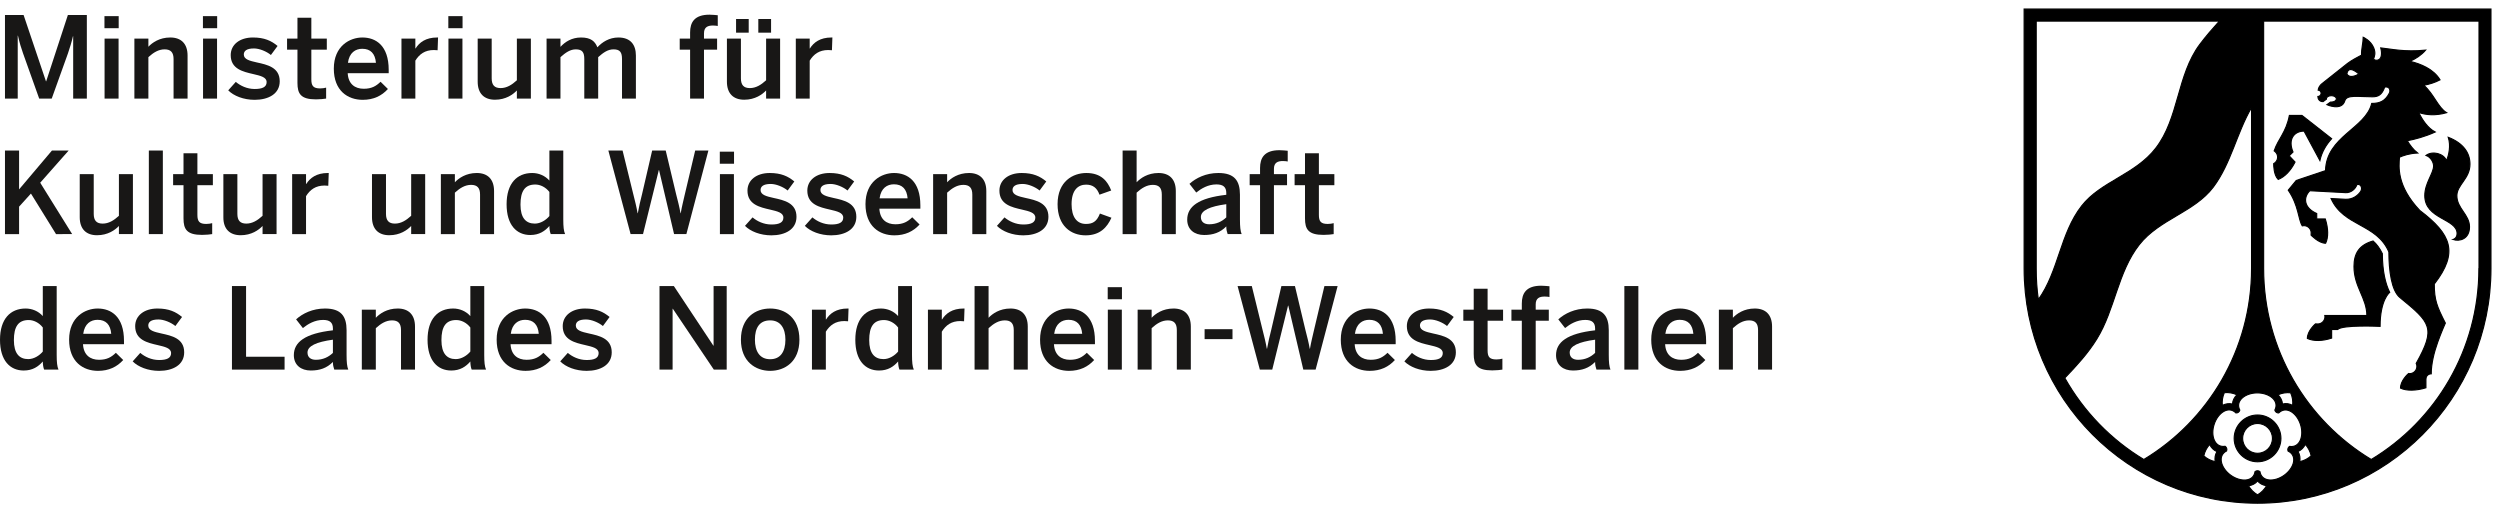<?xml version="1.0" encoding="utf-8"?>
<!-- Generator: Adobe Illustrator 27.4.0, SVG Export Plug-In . SVG Version: 6.00 Build 0)  -->
<svg version="1.1" id="Ebene_2_00000058566510836623939400000011668909403904411063_"
	 xmlns="http://www.w3.org/2000/svg" xmlns:xlink="http://www.w3.org/1999/xlink" x="0px" y="0px" viewBox="0 0 2213.8 453.5"
	 style="enable-background:new 0 0 2213.8 453.5;" xml:space="preserve">
<style type="text/css">
	.st0{fill-rule:evenodd;clip-rule:evenodd;stroke:#000000;stroke-miterlimit:10;}
	.st1{fill:#181716;}
</style>
<g>
	<path class="st0" d="M2101.4,213.4c-12.2,3.5-16.9,10.9-16.9,22.6c0,18,11.4,28,11.4,43.4h-37.2l0,0c0.1,0.4,0.1,0.7,0.1,1.1
		c0,3.5-2.9,6.4-6.4,6.4c-0.6,0-1.3-0.1-2-0.1c0,0-7.2,6.1-7.2,12.9c5.5,2.5,13.2,2.4,21.5-0.3v-7.6h5.3c4-4.4,37.6-2.8,37.6-2.8
		c0-23.7,8.5-30.1,8.5-30.1c-3.8-7.8-6.4-18.6-6.5-34.3C2107.2,219.7,2104.5,216.1,2101.4,213.4z"/>
	<path class="st0" d="M2148.3,137.6c4.2,1.5,6.7,6.1,6.7,9.4c0,6.5-7.8,15.2-7.8,26.2c0,21,28.6,20.3,28.6,33.6
		c0,4.4-3.6,5.3-3.6,5.3c5.7,1.9,14.6-0.3,14.6-11.2c0-10.9-11.2-16.3-11.2-27.6c0-9.6,11.6-15.1,11.6-27.9h0v-0.1
		c0-9.8-5.8-18.5-19.2-23.7c2.4,7.7,0.5,15.5-1.5,20.8C2164,135.9,2154.1,133.4,2148.3,137.6z"/>
	<path class="st0" d="M1999.1,367.5c-11.4,0-20.7,9.3-20.7,20.7s9.3,20.7,20.7,20.7s20.7-9.3,20.7-20.7S2010.5,367.5,1999.1,367.5z
		 M1999.1,401.4c-7.3,0-13.2-5.9-13.2-13.2s5.9-13.2,13.2-13.2s13.2,5.9,13.2,13.2S2006.4,401.4,1999.1,401.4z"/>
	<path class="st0" d="M2052.5,85.5c0.1,1.4,0.8,4.5,4.6,4.5l3-2.2c0-0.1,0-0.2,0-0.3c0-1.6,2-2.8,4.4-2.8c2.4,0,4.4,1.3,4.4,2.8
		c0,1.6-2,2.9-4.4,2.9c-0.3,0-0.6,0-0.8,0l-3.2,2.3c0,0,13.1,5.9,15.9-3.5c1.7-5.6,11.8-3.5,24.4-3.5c4.8,0,8.3-1.3,10.9-8.6
		c4.7-0.9,5.1,3.4,4.2,5.2c-3.6,7.1-8.3,9.3-15.7,9.3c-5.3,22.2-40.2,29.2-40.9,59.5l-25.9,8.7l-7.1,8.6
		c9.3,13.6,8.8,25.9,12.4,31.6c0.5-0.1,1-0.2,1.5-0.2c3.5,0,6.4,2.9,6.4,6.4c0,0.6-0.1,1.3-0.1,2c0,0,6.8,7.2,12.9,7.2
		c2.5-5.2,2.4-12.9-0.3-21.5h-7.6v-4.8c-11.1-4.8-12.4-13.9-6.1-20.2l31.8,1.7c4.4,0.2,8.5-3,9.9-7.1c3.3-1.1,5.3,3,3.3,6.1
		c-2.2,3.3-6.8,7.2-13.4,6.9l-12.8-0.7c11.1,24.9,40.4,22,51.2,47.3c0,16.4,2.3,34.3,9.8,40.4c27.3,22.3,32,26.9,14.4,58.3
		c0.4,0.8,0.6,1.7,0.6,2.7c0,3.5-2.9,6.4-6.4,6.4c-0.3,0-0.7,0-1-0.1c-0.6,0.5-7.1,6.3-7.1,12.9l0,0c5.1,2.5,13.9,2.4,22.5-0.3V336
		c0-5,4.7-5,4.7-5c0-8.9,2.5-19,5.8-28.2c3-8.4,6.1-15.3,6.7-16.7c-7.4-14.6-9.8-20.3-9.8-34.6c21.9-28.2,14.9-44.1-12.8-65.1
		c-20.8-22-18.6-39-18-47.2c3.3-1.5,8.9-3.4,16-3.7c-3.8-2.9-7-7.3-9.1-10.9c6.8-1.3,15.6-3.6,24.7-7.7
		c-6.6-3.4-11.5-10.9-14.6-17.3c6.5,2.2,14.7,3,24.7,0.2c-7.7-4.7-11.2-16.5-20.2-24.3c4.9-0.9,9.8-2.4,14.4-4.8
		c-5.8-9.6-17.3-14.2-26.7-16.4c5.2-2.3,10.1-5.5,13.9-9.9c-18.8,1.9-31.1-1.1-39.7-2c0.7,2.6,0.8,4.9,0.5,6.8
		c-0.6,4.9-5.7,4.9-6.9,3c0.9-2.3,2.1-5.2,0.1-10c-2.7-6.4-9.2-9.2-9.2-9.2c0,4.5-1.8,11-1.5,15.8c-2.9,1.5-9.3,4.9-12.6,7.5
		l-22.3,17.7c-2.8,2.2-3.4,4.6-3.5,5.8c1.4,0,2.6,1.3,2.6,2.8S2054,85.5,2052.5,85.5z M2088.8,65.5c0,0-7.6,5-10.6,0
		C2079.5,56.7,2088.8,65.5,2088.8,65.5z"/>
	<path class="st0" d="M1792.4,8v229.8c0,114.8,92.6,207.8,206.7,207.8s206.7-93,206.7-207.8h0V8H1792.4z M1803.1,237.8V18.7h0h162.2
		c-6,6.6-11.9,13.4-17.3,20.6c-20.4,27.3-18.4,65.4-39.1,92c-18,23.3-48.6,29.4-65.5,51c-19.1,24.4-20.4,58-38.4,83
		C1803.7,256.3,1803.1,247.1,1803.1,237.8z M1898.4,406.9c-29.1-17.5-53.3-42.5-70-72.2c10.4-10.8,20.5-21.8,28.4-34.6
		c16.1-26.1,18.5-59.2,37.6-83.5c17.7-22.5,48.8-28.8,65.5-50.9c15.8-21.1,20.7-47.9,33.9-70.5l0,0v142.5
		C1993.8,309.6,1955.5,372.5,1898.4,406.9z M1980.9,349.6c-2.3,2.2-3.8,5-4,8.2c-3.1-0.8-6.2-0.2-9,1.2v0c-0.4-3.8,0.2-7.7,1.8-11.3
		C1973.5,347.3,1977.4,348,1980.9,349.6z M1961.6,408.8L1961.6,408.8c-3.8-0.8-7.3-2.5-10.1-5.1c0.8-3.8,2.6-7.3,5.2-10.1
		c1.4,2.8,3.5,5.1,6.5,6.3C1961.5,402.6,1961.1,405.7,1961.6,408.8z M1999.1,438.2c-3.3-1.9-6.1-4.7-8-8c3.1-0.5,6-1.8,8-4.3
		c2.1,2.4,4.9,3.8,8,4.2C2005.2,433.5,2002.4,436.3,1999.1,438.2z M2022.8,420.8c-8.7,6.3-20.1,6-21.6-3.2c-1.2-1-3-1-4.3,0
		c-1.4,9.3-12.9,9.5-21.6,3.2l0,0c-8.7-6.3-11.9-17.3-3.6-21.5c0.6-1.5,0-3.2-1.3-4.1c-9.2,1.5-13.1-9.3-9.7-19.5
		c3.3-10.2,12.7-16.7,19.3-10c1.6,0.1,3-1,3.4-2.5c-4.3-8.3,4.8-15.3,15.5-15.3s19.8,7,15.5,15.3c0.4,1.5,1.9,2.6,3.4,2.5
		c6.6-6.6,16-0.2,19.3,10.1c3.3,10.2-0.5,21-9.7,19.5c-1.3,0.9-1.9,2.6-1.3,4.1C2034.7,403.6,2031.5,414.5,2022.8,420.8z
		 M2017.2,349.6L2017.2,349.6L2017.2,349.6c3.5-1.6,7.4-2.2,11.2-1.8c1.6,3.5,2.2,7.4,1.8,11.2c-2.8-1.5-5.9-2.1-9-1.2
		C2020.9,354.5,2019.4,351.8,2017.2,349.6L2017.2,349.6z M2036.5,408.8c0.5-3.1,0.1-6.2-1.6-9c2.9-1.2,5.1-3.5,6.5-6.3
		c2.6,2.8,4.4,6.4,5.2,10.1C2043.8,406.2,2040.3,408,2036.5,408.8z M2195.1,237.8c0,71.9-38.2,134.7-95.3,169.1
		c-57.1-34.4-95.3-97.3-95.3-169.1V18.7h0h190.7V237.8z"/>
	<path class="st0" d="M2032.3,143.5l-5.2-5.5l3.4-3.4c-4.7-11.1,0.8-18.5,9.8-18.5l14,26c1.8-7.9,5.7-14.1,10.4-19.3l-26.3-20.6
		h-11.1c-2.9,15.2-9.9,20.7-13.5,31.4c0.4,0.3,0.9,0.6,1.2,1c2.5,2.5,2.5,6.6,0,9.1c-0.5,0.5-1,0.9-1.6,1.2c0,1.5,0,10,4,14
		C2023.2,156.6,2028.4,151.2,2032.3,143.5z"/>
</g>
<g id="Ebene_4">
	<g>
		<path class="st1" d="M4.4,13.3h16.5L40.7,72h0.2l19.2-58.7h16.8v74H64.8V32.1h-0.2c-1.1,5.1-2.7,9.9-4.4,15.1L45.8,87.3H34.7
			L20.4,47.2c-1.8-5.3-2.9-8.5-4.5-15.6h-0.2v55.7H4.4V13.3z"/>
		<path class="st1" d="M92.5,14.3h12.6V25H92.5V14.3z M92.6,34.2H105v53.1H92.6C92.6,87.3,92.6,34.2,92.6,34.2z"/>
		<path class="st1" d="M119,34.2h12.4v7.2c3.4-3.6,9.8-8.2,19.4-8.2s15.3,5.5,15.3,16v38.1h-12.4v-35c0-5.9-2.5-8.6-7.9-8.6
			s-9.9,2.8-14.4,6.9v36.7H119C119,87.3,119,34.2,119,34.2z"/>
		<path class="st1" d="M179.7,14.3h12.6V25h-12.6V14.3z M179.8,34.2h12.4v53.1h-12.4C179.8,87.3,179.8,34.2,179.8,34.2z"/>
		<path class="st1" d="M202.1,80l6.7-7.5c4,3.4,9.9,6.3,16.7,6.3s10.6-1.7,10.6-6.1s-5.4-5.6-11.8-7.1c-9.1-2.1-20-4.5-20-16.8
			c0-9.3,8-15.6,19.7-15.6c10.1,0,16.3,2.9,21.8,7.5l-5.9,8c-3.9-3.2-10.2-5.8-15-5.8c-6.8,0-9,2.4-9,5.4c0,4.3,5.3,5.6,11.6,7
			c9.1,2,20.2,4.3,20.2,16.7c0,11.2-10.1,16.4-22.2,16.4C215.7,88.4,206.9,84.9,202.1,80L202.1,80z"/>
		<path class="st1" d="M263.4,73.4V44h-9.2v-9.8h9.2V15.7h12.3v18.5h13.7V44h-13.7v26.3c0,5.7,1.7,8,7.8,8c1.8,0,4.1-0.3,5.3-0.7
			v9.7c-1.3,0.3-5.9,0.7-9,0.7C266.3,88,263.4,83,263.4,73.4L263.4,73.4z"/>
		<path class="st1" d="M295.6,60.8c0-20.2,14.3-27.6,25.3-27.6c11.9,0,23.3,7.1,23.3,28.7v2.9h-36.3c0.5,9.6,6.4,13.8,14.2,13.8
			c6.9,0,10.9-2.3,14.9-6.2l6.5,6.4c-5.5,6.1-12.8,9.6-22.3,9.6C307.9,88.4,295.6,80.3,295.6,60.8z M332.9,55.6
			c-0.7-8.1-4.7-12.4-12.1-12.4c-6,0-11.5,3.4-12.7,12.4H332.9L332.9,55.6z"/>
		<path class="st1" d="M355.5,34.2h12.3v8.7h0.2c3.3-5.3,9-9.7,19.1-9.7h0.8l-0.4,11.3c-0.6-0.1-2.6-0.2-3.3-0.2
			c-7.9,0-12.9,3.7-16.4,9.4v33.6h-12.3L355.5,34.2L355.5,34.2z"/>
		<path class="st1" d="M397,14.3h12.6V25H397V14.3z M397.1,34.2h12.4v53.1h-12.4C397.1,87.3,397.1,34.2,397.1,34.2z"/>
		<path class="st1" d="M423,72.3V34.2h12.4v35.2c0,5.9,2.5,8.6,7.9,8.6s9.9-2.8,14.4-6.9V34.2h12.4v53.1h-12.4v-7.2
			c-3.4,3.6-9.8,8.2-19.4,8.2S423,82.8,423,72.3z"/>
		<path class="st1" d="M484,34.2h12.3v7.3c4.1-4.5,10.1-8.3,18.2-8.3c8.9,0,12.4,3.5,14.5,8.7c4.2-4.6,10.5-8.7,18.6-8.7
			c10.8,0,15.5,6.5,15.5,16v38.1h-12.3v-35c0-5.9-1.7-8.6-7.5-8.6c-5,0-9,2.8-13.6,6.9v36.7h-12.3v-35c0-5.9-1.7-8.6-7.5-8.6
			c-4.9,0-9,2.8-13.6,6.9v36.7H484C484,87.3,484,34.2,484,34.2z"/>
		<path class="st1" d="M611.1,44h-9.2v-9.8h9.2v-5.4c0-8.9,3.7-15.8,17.2-15.8c2.3,0,6.4,0.4,7.3,0.5V23c-0.8-0.2-2.8-0.4-4.2-0.4
			c-4.4,0-8,1.2-8,6.9v4.7H635V44h-11.6v43.3h-12.3C611.1,87.3,611.1,44,611.1,44z"/>
		<path class="st1" d="M643.7,72.3V34.2h12.4v35.2c0,5.9,2.5,8.6,7.9,8.6s9.9-2.8,14.4-6.9V34.2h12.4v53.1h-12.4v-7.2
			c-3.4,3.6-9.8,8.2-19.4,8.2S643.7,82.8,643.7,72.3L643.7,72.3z M651.8,16.8H663v12.1h-11.2V16.8z M671.5,16.8h11.3v12.1h-11.3
			V16.8z"/>
		<path class="st1" d="M704.7,34.2H717v8.7h0.2c3.3-5.3,9-9.7,19.1-9.7h0.8l-0.4,11.3c-0.6-0.1-2.6-0.2-3.3-0.2
			c-7.9,0-12.9,3.7-16.4,9.4v33.6h-12.3L704.7,34.2L704.7,34.2z"/>
		<path class="st1" d="M4.4,133.3h12.5v34.4L46,133.3h14.8l-25.2,28.5l28.3,45.5H49.6l-22.2-35.9L16.9,183v24.3H4.4V133.3L4.4,133.3
			z"/>
		<path class="st1" d="M70.6,192.3v-38.1H83v35.2c0,5.9,2.5,8.6,7.9,8.6s9.9-2.8,14.4-6.9v-36.9h12.4v53.1h-12.4v-7.2
			c-3.4,3.6-9.8,8.2-19.4,8.2S70.6,202.8,70.6,192.3z"/>
		<path class="st1" d="M131.8,133.3h12.4v74h-12.4V133.3z"/>
		<path class="st1" d="M162.5,193.4V164h-9.2v-9.8h9.2v-18.5h12.3v18.5h13.7v9.8h-13.7v26.3c0,5.7,1.7,8,7.8,8
			c1.8,0,4.1-0.3,5.3-0.7v9.7c-1.3,0.3-5.9,0.7-9,0.7C165.4,208,162.5,203,162.5,193.4L162.5,193.4z"/>
		<path class="st1" d="M197.8,192.3v-38.1h12.4v35.2c0,5.9,2.5,8.6,7.9,8.6s9.9-2.8,14.4-6.9v-36.9h12.4v53.1h-12.4v-7.2
			c-3.4,3.6-9.8,8.2-19.4,8.2S197.7,202.8,197.8,192.3L197.8,192.3z"/>
		<path class="st1" d="M258.7,154.2H271v8.7h0.2c3.3-5.3,9-9.7,19.1-9.7h0.8l-0.4,11.3c-0.6-0.1-2.6-0.2-3.3-0.2
			c-7.9,0-12.9,3.7-16.4,9.4v33.6h-12.3L258.7,154.2L258.7,154.2z"/>
		<path class="st1" d="M329.4,192.3v-38.1h12.4v35.2c0,5.9,2.5,8.6,7.9,8.6s9.9-2.8,14.4-6.9v-36.9h12.4v53.1h-12.4v-7.2
			c-3.4,3.6-9.8,8.2-19.4,8.2S329.4,202.8,329.4,192.3z"/>
		<path class="st1" d="M390.4,154.2h12.4v7.2c3.4-3.6,9.8-8.2,19.4-8.2s15.3,5.5,15.3,16v38.1h-12.4v-35c0-5.9-2.5-8.6-7.9-8.6
			s-9.9,2.8-14.4,6.9v36.7h-12.4V154.2L390.4,154.2z"/>
		<path class="st1" d="M448.6,180.9c0-18.4,9.1-27.7,22.7-27.7c5.7,0,11.3,2.3,15.2,6.7v-26.6h12.3v61c0,6.4,0.4,10.3,1.6,13h-12.7
			c-0.7-1.5-1.2-4.5-1.2-7.2c-3.9,4.5-9,8-16.9,8C457.5,208.1,448.6,199.3,448.6,180.9z M486.5,191.3V170c-3.3-4.3-8.1-6.6-12.5-6.6
			c-9.3,0-13.1,6-13.1,17.8s4.8,16.8,12.7,16.8C478.7,198,483.6,194.8,486.5,191.3z"/>
		<path class="st1" d="M538.7,133.3h12.6l9.4,38.3c1.5,5.9,2.9,11.4,3.9,17.2h0.2c1-5.7,2.3-11.2,3.8-17.1l8.9-38.4h12l9.2,38.6
			c1.6,6.3,2.8,10.7,3.9,16.9h0.2c1.1-6.4,2.2-10.3,3.6-16.6l9.2-38.9h11.7l-19.5,74h-10.9l-13.3-56.7h-0.2l-14,56.7h-11
			L538.7,133.3L538.7,133.3z"/>
		<path class="st1" d="M637.4,134.3H650V145h-12.6V134.3z M637.5,154.2h12.4v53.1h-12.4V154.2L637.5,154.2z"/>
		<path class="st1" d="M659.7,200l6.7-7.5c4,3.4,9.9,6.3,16.7,6.3s10.6-1.7,10.6-6.1s-5.4-5.6-11.8-7.1c-9.1-2.1-20-4.5-20-16.8
			c0-9.3,8-15.6,19.7-15.6c10.1,0,16.3,2.9,21.8,7.5l-5.9,8c-3.9-3.2-10.2-5.8-15-5.8c-6.8,0-9,2.4-9,5.4c0,4.3,5.3,5.6,11.6,7
			c9.1,2,20.2,4.3,20.2,16.7c0,11.2-10.1,16.4-22.2,16.4C673.3,208.4,664.5,204.9,659.7,200L659.7,200z"/>
		<path class="st1" d="M712.7,200l6.7-7.5c4,3.4,9.9,6.3,16.7,6.3s10.6-1.7,10.6-6.1s-5.4-5.6-11.8-7.1c-9.1-2.1-20-4.5-20-16.8
			c0-9.3,8-15.6,19.7-15.6c10.1,0,16.3,2.9,21.8,7.5l-5.9,8c-3.9-3.2-10.2-5.8-15-5.8c-6.8,0-9,2.4-9,5.4c0,4.3,5.3,5.6,11.6,7
			c9.1,2,20.2,4.3,20.2,16.7c0,11.2-10.1,16.4-22.2,16.4C726.3,208.4,717.5,204.9,712.7,200L712.7,200z"/>
		<path class="st1" d="M766.4,180.8c0-20.2,14.3-27.6,25.3-27.6c11.9,0,23.3,7.1,23.3,28.7v2.9h-36.3c0.5,9.6,6.4,13.8,14.2,13.8
			c6.9,0,10.9-2.3,14.9-6.2l6.5,6.4c-5.5,6.1-12.8,9.6-22.3,9.6C778.7,208.4,766.4,200.3,766.4,180.8L766.4,180.8z M803.7,175.6
			c-0.7-8.1-4.7-12.4-12.1-12.4c-6,0-11.5,3.4-12.7,12.4H803.7z"/>
		<path class="st1" d="M826.3,154.2h12.4v7.2c3.4-3.6,9.8-8.2,19.4-8.2s15.3,5.5,15.3,16v38.1H861v-35c0-5.9-2.5-8.6-7.9-8.6
			s-9.9,2.8-14.4,6.9v36.7h-12.4L826.3,154.2L826.3,154.2z"/>
		<path class="st1" d="M882.8,200l6.7-7.5c4,3.4,9.9,6.3,16.7,6.3s10.6-1.7,10.6-6.1s-5.4-5.6-11.8-7.1c-9.1-2.1-20-4.5-20-16.8
			c0-9.3,8-15.6,19.7-15.6c10.1,0,16.3,2.9,21.8,7.5l-5.9,8c-3.9-3.2-10.2-5.8-15-5.8c-6.8,0-9,2.4-9,5.4c0,4.3,5.3,5.6,11.6,7
			c9.1,2,20.2,4.3,20.2,16.7c0,11.2-10.1,16.4-22.2,16.4C896.4,208.4,887.6,204.9,882.8,200L882.8,200z"/>
		<path class="st1" d="M936.5,180.8c0-20.3,13.7-27.6,25.5-27.6c13.2,0,18.8,7.3,22,15.5l-10.4,3.7c-2.1-6-5.9-8.9-11.8-8.9
			c-7,0-12.9,4.6-12.9,17.3c0,11.3,4.6,17.5,12.7,17.5c5.6,0,9.5-1.7,12.4-9.2l10.2,3.7c-3.8,8.5-10.1,15.6-22.9,15.6
			S936.5,200.2,936.5,180.8z"/>
		<path class="st1" d="M994.1,133.3h12.4v28.1c3.4-3.6,9.8-8.2,19.4-8.2s15.3,5.5,15.3,16v38.1h-12.4v-35c0-5.9-2.5-8.6-7.9-8.6
			s-9.9,2.8-14.4,6.9v36.7h-12.4L994.1,133.3L994.1,133.3z"/>
		<path class="st1" d="M1051.3,194.5c0-11.5,9.8-19.2,34.6-22v-1.6c0-5.3-2.8-7.6-8.7-7.6c-7.4,0-13.4,3.6-17.9,7.2l-6-7.7
			c5.7-5.2,14.6-9.6,25.6-9.6c14.2,0,19.1,6.8,19.1,19.2v21.9c0,6.4,0.4,10.3,1.5,13h-12.4c-0.7-2.2-1.2-3.8-1.2-6.8
			c-5.4,5.5-11.7,7.6-19.6,7.6C1057.7,208.1,1051.3,203.3,1051.3,194.5L1051.3,194.5z M1085.9,192.5v-11.7
			c-14.7,2-22.5,5.6-22.5,11.4c0,4.2,2.9,6.4,7.4,6.4C1077.1,198.6,1082,196.2,1085.9,192.5L1085.9,192.5z"/>
		<path class="st1" d="M1115.8,164h-9.2v-9.8h9.2v-5.4c0-8.9,3.7-15.8,17.2-15.8c2.3,0,6.4,0.4,7.3,0.5v9.5
			c-0.8-0.2-2.8-0.4-4.2-0.4c-4.4,0-8,1.2-8,6.9v4.7h11.6v9.8h-11.6v43.3h-12.3V164z"/>
		<path class="st1" d="M1155.6,193.4V164h-9.2v-9.8h9.2v-18.5h12.3v18.5h13.7v9.8h-13.7v26.3c0,5.7,1.7,8,7.8,8
			c1.8,0,4.1-0.3,5.3-0.7v9.7c-1.3,0.3-5.9,0.7-9,0.7C1158.5,208,1155.6,203,1155.6,193.4L1155.6,193.4z"/>
		<path class="st1" d="M0,300.9c0-18.4,9.1-27.7,22.7-27.7c5.7,0,11.3,2.3,15.2,6.7v-26.6h12.3v61c0,6.4,0.4,10.3,1.6,13H39.1
			c-0.7-1.5-1.2-4.5-1.2-7.2c-3.9,4.5-9,8-16.9,8C8.9,328.1,0,319.3,0,300.9L0,300.9z M37.9,311.3V290c-3.3-4.3-8.1-6.6-12.5-6.6
			c-9.3,0-13.1,6-13.1,17.8S17.1,318,25,318C30.1,318,35,314.8,37.9,311.3L37.9,311.3z"/>
		<path class="st1" d="M61.2,300.8c0-20.2,14.3-27.6,25.3-27.6c11.9,0,23.3,7.1,23.3,28.7v2.9H73.5c0.5,9.6,6.4,13.8,14.2,13.8
			c6.9,0,10.9-2.3,14.9-6.2l6.5,6.4c-5.5,6.1-12.8,9.6-22.3,9.6C73.5,328.4,61.2,320.3,61.2,300.8L61.2,300.8z M98.5,295.6
			c-0.7-8.1-4.7-12.4-12.1-12.4c-6,0-11.5,3.4-12.7,12.4H98.5z"/>
		<path class="st1" d="M117.5,320l6.7-7.5c4,3.4,9.9,6.3,16.7,6.3s10.6-1.7,10.6-6.1s-5.4-5.6-11.8-7.1c-9.1-2.1-20-4.5-20-16.8
			c0-9.3,8-15.6,19.7-15.6c10.1,0,16.3,2.9,21.8,7.5l-5.9,8c-3.9-3.2-10.2-5.8-15-5.8c-6.8,0-9,2.4-9,5.4c0,4.3,5.3,5.6,11.6,7
			c9.1,2,20.2,4.3,20.2,16.7c0,11.2-10.1,16.4-22.2,16.4C131.1,328.4,122.3,324.9,117.5,320z"/>
		<path class="st1" d="M205.4,253.3h12.5v62.6H252v11.4h-46.6V253.3L205.4,253.3z"/>
		<path class="st1" d="M260.2,314.5c0-11.5,9.8-19.2,34.6-22v-1.6c0-5.3-2.8-7.6-8.7-7.6c-7.4,0-13.4,3.6-17.9,7.2l-6-7.7
			c5.7-5.2,14.6-9.6,25.6-9.6c14.2,0,19.1,6.8,19.1,19.2v21.9c0,6.4,0.4,10.3,1.5,13H296c-0.7-2.2-1.2-3.8-1.2-6.8
			c-5.4,5.5-11.7,7.6-19.6,7.6C266.6,328.1,260.2,323.3,260.2,314.5z M294.8,312.5v-11.7c-14.7,2-22.5,5.6-22.5,11.4
			c0,4.2,2.9,6.4,7.4,6.4C286,318.6,290.9,316.2,294.8,312.5L294.8,312.5z"/>
		<path class="st1" d="M320.4,274.2h12.4v7.2c3.4-3.6,9.8-8.2,19.4-8.2s15.3,5.5,15.3,16v38.1h-12.4v-35c0-5.9-2.5-8.6-7.9-8.6
			s-9.9,2.8-14.4,6.9v36.7h-12.4V274.2z"/>
		<path class="st1" d="M378.6,300.9c0-18.4,9.1-27.7,22.7-27.7c5.7,0,11.3,2.3,15.2,6.7v-26.6h12.3v61c0,6.4,0.4,10.3,1.6,13h-12.7
			c-0.7-1.5-1.2-4.5-1.2-7.2c-3.9,4.5-9,8-16.9,8C387.5,328.1,378.6,319.3,378.6,300.9L378.6,300.9z M416.5,311.3V290
			c-3.3-4.3-8.1-6.6-12.5-6.6c-9.3,0-13.1,6-13.1,17.8s4.8,16.8,12.7,16.8C408.7,318,413.6,314.8,416.5,311.3L416.5,311.3z"/>
		<path class="st1" d="M439.8,300.8c0-20.2,14.3-27.6,25.3-27.6c11.9,0,23.3,7.1,23.3,28.7v2.9h-36.3c0.5,9.6,6.4,13.8,14.2,13.8
			c6.9,0,10.9-2.3,14.9-6.2l6.5,6.4c-5.5,6.1-12.8,9.6-22.3,9.6C452.1,328.4,439.8,320.3,439.8,300.8L439.8,300.8z M477.1,295.6
			c-0.7-8.1-4.7-12.4-12.1-12.4c-6,0-11.5,3.4-12.7,12.4H477.1L477.1,295.6z"/>
		<path class="st1" d="M496.1,320l6.7-7.5c4,3.4,9.9,6.3,16.7,6.3s10.6-1.7,10.6-6.1s-5.4-5.6-11.8-7.1c-9.1-2.1-20-4.5-20-16.8
			c0-9.3,8-15.6,19.7-15.6c10.1,0,16.3,2.9,21.8,7.5l-5.9,8c-3.9-3.2-10.2-5.8-15-5.8c-6.8,0-9,2.4-9,5.4c0,4.3,5.3,5.6,11.6,7
			c9.1,2,20.2,4.3,20.2,16.7c0,11.2-10.1,16.4-22.2,16.4C509.7,328.4,500.9,324.9,496.1,320L496.1,320z"/>
		<path class="st1" d="M584,253.3h12.7l35,52.8h0.2v-52.8h11.6v74h-11.4l-36.3-53.9h-0.2v53.9H584V253.3L584,253.3z"/>
		<path class="st1" d="M656.1,300.8c0-19.6,12.9-27.6,25.9-27.6s25.9,8,25.9,27.6s-13,27.6-25.9,27.6S656.1,320.2,656.1,300.8z
			 M695.5,300.8c0-9.9-4.2-17.1-13.5-17.1s-13.5,6.4-13.5,17.1c0,10.1,4.1,17.3,13.5,17.3C690.9,318.1,695.5,311.7,695.5,300.8z"/>
		<path class="st1" d="M719,274.2h12.3v8.7h0.2c3.3-5.3,9-9.7,19.1-9.7h0.8l-0.4,11.3c-0.6-0.1-2.6-0.2-3.3-0.2
			c-7.9,0-12.9,3.7-16.4,9.4v33.6H719L719,274.2L719,274.2z"/>
		<path class="st1" d="M757.4,300.9c0-18.4,9.1-27.7,22.7-27.7c5.7,0,11.3,2.3,15.2,6.7v-26.6h12.3v61c0,6.4,0.4,10.3,1.6,13h-12.7
			c-0.7-1.5-1.2-4.5-1.2-7.2c-3.9,4.5-9,8-16.9,8C766.3,328.1,757.4,319.3,757.4,300.9L757.4,300.9z M795.3,311.3V290
			c-3.3-4.3-8.1-6.6-12.5-6.6c-9.3,0-13.1,6-13.1,17.8s4.8,16.8,12.7,16.8C787.5,318,792.4,314.8,795.3,311.3L795.3,311.3z"/>
		<path class="st1" d="M821.7,274.2H834v8.7h0.2c3.3-5.3,9-9.7,19.1-9.7h0.8l-0.4,11.3c-0.6-0.1-2.6-0.2-3.3-0.2
			c-7.9,0-12.9,3.7-16.4,9.4v33.6h-12.3L821.7,274.2L821.7,274.2z"/>
		<path class="st1" d="M863,253.3h12.4v28.1c3.4-3.6,9.8-8.2,19.4-8.2s15.3,5.5,15.3,16v38.1h-12.4v-35c0-5.9-2.5-8.6-7.9-8.6
			s-9.9,2.8-14.4,6.9v36.7H863L863,253.3L863,253.3z"/>
		<path class="st1" d="M921,300.8c0-20.2,14.3-27.6,25.3-27.6c11.9,0,23.3,7.1,23.3,28.7v2.9h-36.3c0.5,9.6,6.4,13.8,14.2,13.8
			c6.9,0,10.9-2.3,14.9-6.2l6.5,6.4c-5.5,6.1-12.8,9.6-22.3,9.6C933.3,328.4,921,320.3,921,300.8L921,300.8z M958.3,295.6
			c-0.7-8.1-4.7-12.4-12.1-12.4c-6,0-11.5,3.4-12.7,12.4H958.3z"/>
		<path class="st1" d="M980.9,254.3h12.6V265h-12.6V254.3z M981,274.2h12.4v53.1H981V274.2z"/>
		<path class="st1" d="M1007.4,274.2h12.4v7.2c3.4-3.6,9.8-8.2,19.4-8.2s15.3,5.5,15.3,16v38.1h-12.4v-35c0-5.9-2.5-8.6-7.9-8.6
			s-9.9,2.8-14.4,6.9v36.7h-12.4V274.2z"/>
		<path class="st1" d="M1066.7,291.5h24.7v8.8h-24.7V291.5z"/>
		<path class="st1" d="M1095.9,253.3h12.6l9.4,38.3c1.5,5.9,2.9,11.4,3.9,17.2h0.2c1-5.7,2.3-11.2,3.8-17.1l8.9-38.4h12l9.2,38.6
			c1.6,6.3,2.8,10.7,3.9,16.9h0.2c1.1-6.4,2.2-10.3,3.6-16.6l9.2-38.9h11.7l-19.5,74h-10.9l-13.3-56.7h-0.2l-14,56.7h-11
			L1095.9,253.3L1095.9,253.3z"/>
		<path class="st1" d="M1187.3,300.8c0-20.2,14.3-27.6,25.3-27.6c11.9,0,23.3,7.1,23.3,28.7v2.9h-36.3c0.5,9.6,6.4,13.8,14.2,13.8
			c6.9,0,10.9-2.3,14.9-6.2l6.5,6.4c-5.5,6.1-12.8,9.6-22.3,9.6C1199.6,328.4,1187.3,320.3,1187.3,300.8L1187.3,300.8z
			 M1224.6,295.6c-0.7-8.1-4.7-12.4-12.1-12.4c-6,0-11.5,3.4-12.7,12.4H1224.6L1224.6,295.6z"/>
		<path class="st1" d="M1243.6,320l6.7-7.5c4,3.4,9.9,6.3,16.7,6.3s10.6-1.7,10.6-6.1s-5.4-5.6-11.8-7.1c-9.1-2.1-20-4.5-20-16.8
			c0-9.3,8-15.6,19.7-15.6c10.1,0,16.3,2.9,21.8,7.5l-5.9,8c-3.9-3.2-10.2-5.8-15-5.8c-6.8,0-9,2.4-9,5.4c0,4.3,5.3,5.6,11.6,7
			c9.1,2,20.2,4.3,20.2,16.7c0,11.2-10.1,16.4-22.2,16.4C1257.2,328.4,1248.4,324.9,1243.6,320L1243.6,320z"/>
		<path class="st1" d="M1305,313.4V284h-9.2v-9.8h9.2v-18.5h12.3v18.5h13.7v9.8h-13.7v26.3c0,5.7,1.7,8,7.8,8c1.8,0,4.1-0.3,5.3-0.7
			v9.7c-1.3,0.3-5.9,0.7-9,0.7C1307.9,328,1305,323,1305,313.4L1305,313.4z"/>
		<path class="st1" d="M1347.6,284h-9.2v-9.8h9.2v-5.4c0-8.9,3.7-15.8,17.2-15.8c2.3,0,6.4,0.4,7.3,0.5v9.5
			c-0.8-0.2-2.8-0.4-4.2-0.4c-4.4,0-8,1.2-8,6.9v4.7h11.6v9.8h-11.6v43.3h-12.3V284z"/>
		<path class="st1" d="M1377.9,314.5c0-11.5,9.8-19.2,34.6-22v-1.6c0-5.3-2.8-7.6-8.7-7.6c-7.4,0-13.4,3.6-17.9,7.2l-6-7.7
			c5.7-5.2,14.6-9.6,25.6-9.6c14.2,0,19.1,6.8,19.1,19.2v21.9c0,6.4,0.4,10.3,1.5,13h-12.4c-0.7-2.2-1.2-3.8-1.2-6.8
			c-5.4,5.5-11.7,7.6-19.6,7.6C1384.3,328.1,1377.9,323.3,1377.9,314.5z M1412.5,312.5v-11.7c-14.7,2-22.5,5.6-22.5,11.4
			c0,4.2,2.9,6.4,7.4,6.4C1403.7,318.6,1408.6,316.2,1412.5,312.5L1412.5,312.5z"/>
		<path class="st1" d="M1438.4,253.3h12.4v74h-12.4V253.3L1438.4,253.3z"/>
		<path class="st1" d="M1462.2,300.8c0-20.2,14.3-27.6,25.3-27.6c11.9,0,23.3,7.1,23.3,28.7v2.9h-36.3c0.5,9.6,6.4,13.8,14.2,13.8
			c6.9,0,10.9-2.3,14.9-6.2l6.5,6.4c-5.5,6.1-12.8,9.6-22.3,9.6C1474.4,328.4,1462.2,320.3,1462.2,300.8L1462.2,300.8z
			 M1499.5,295.6c-0.7-8.1-4.7-12.4-12.1-12.4c-6,0-11.5,3.4-12.7,12.4H1499.5L1499.5,295.6z"/>
		<path class="st1" d="M1522.1,274.2h12.4v7.2c3.4-3.6,9.8-8.2,19.4-8.2s15.3,5.5,15.3,16v38.1h-12.4v-35c0-5.9-2.5-8.6-7.9-8.6
			s-9.9,2.8-14.4,6.9v36.7h-12.4V274.2z"/>
	</g>
</g>
</svg>
